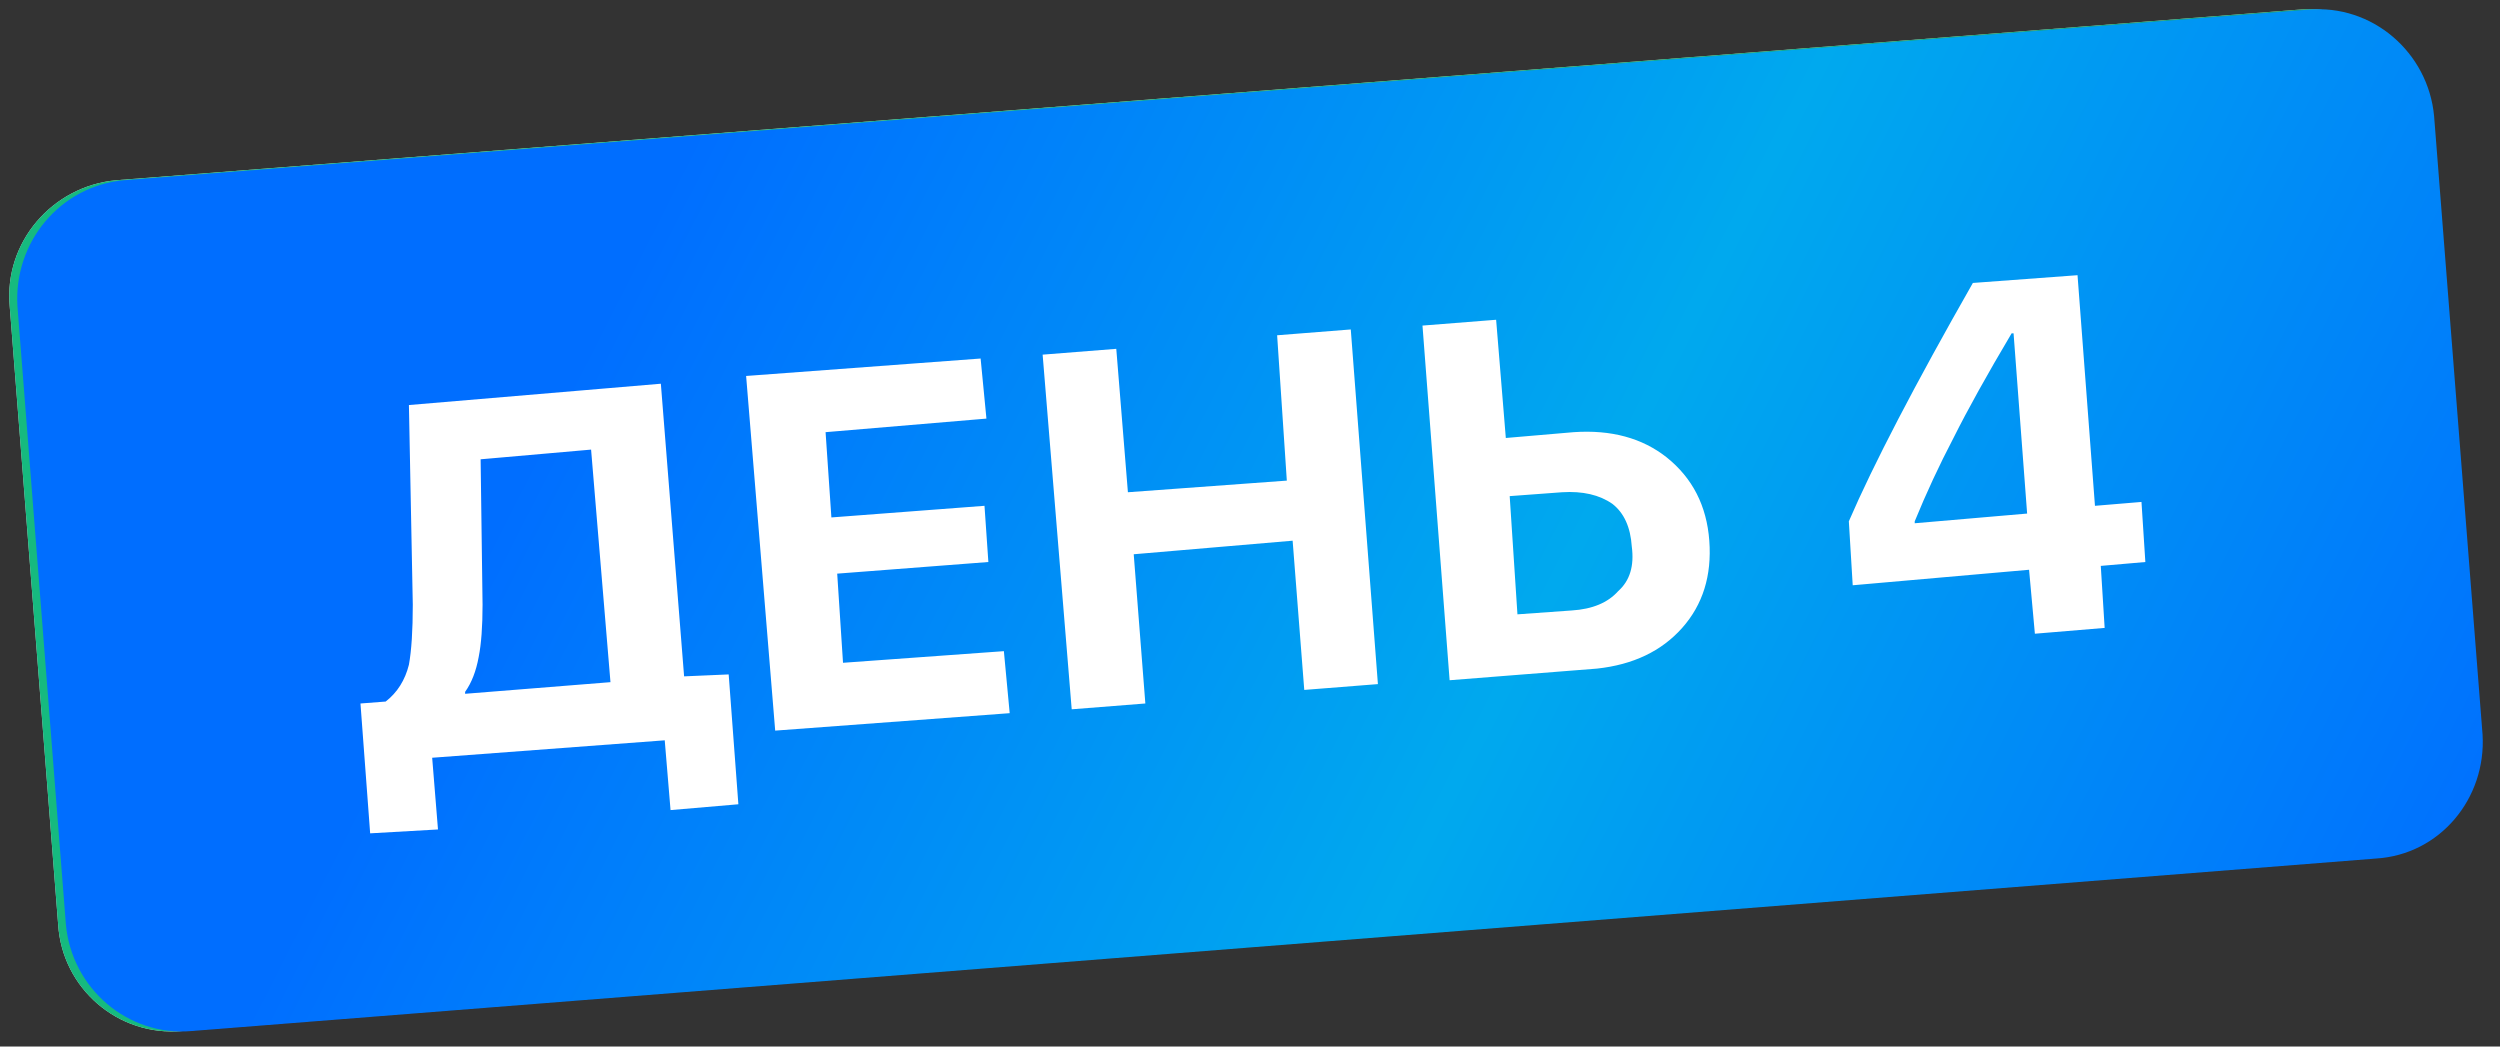 <svg version="1.2" xmlns="http://www.w3.org/2000/svg" viewBox="0 0 129 54" width="129" height="54">
	<rect x="0" y="0" width="129" height="54" fill="#333333" stroke="none"/>
	<title>Group_237-2-svg</title>
	<defs>
		<linearGradient id="g1" x1="35.4" y1="7" x2="124.7" y2="52.4" gradientUnits="userSpaceOnUse">
			<stop offset="0" stop-color="#16ba7f"/>
			<stop offset=".073" stop-color="#16ba7f"/>
			<stop offset="1" stop-color="#149768"/>
		</linearGradient>
		<linearGradient id="g2" x1="35.8" y1="7" x2="125.2" y2="52.4" gradientUnits="userSpaceOnUse">
			<stop offset="0" stop-color="#006eff"/>
			<stop offset=".073" stop-color="#0077fd"/>
			<stop offset=".5" stop-color="#00a9ee"/>
			<stop offset="1" stop-color="#006eff"/>
		</linearGradient>
	</defs>
	<style>
		.s0 { fill: #d9d9d9 } 
		.s1 { fill: url(#g1) } 
		.s2 { fill: url(#g2) } 
		.s3 { fill: #ffffff } 
	</style>
	<path id="Layer" class="s0" d="m0.5 15.8c-0.3-3.3 2.2-6.2 5.5-6.5l112.6-8.8c3.3-0.3 6.2 2.2 6.5 5.5l2.5 31.9c0.3 3.3-2.2 6.2-5.5 6.4l-112.7 8.9c-3.3 0.3-6.2-2.2-6.4-5.5z"/>
	<path id="Layer" class="s1" d="m0.5 15.8c-0.3-3.3 2.2-6.2 5.5-6.5l112.6-8.8c3.3-0.3 6.2 2.2 6.5 5.5l2.5 31.9c0.3 3.3-2.2 6.2-5.5 6.4l-112.7 8.9c-3.3 0.3-6.2-2.2-6.4-5.5z"/>
	<path id="Layer" class="s2" d="m0.9 15.8c-0.2-3.3 2.2-6.2 5.5-6.5l112.7-8.8c3.3-0.3 6.2 2.2 6.5 5.5l2.5 31.9c0.2 3.3-2.2 6.2-5.5 6.4l-112.7 8.9c-3.3 0.3-6.2-2.2-6.5-5.5z"/>
	<path id="Layer" fill-rule="evenodd" class="s3" d="m22.3 39.1l0.3 3.7-3.5 0.2-0.5-6.7 1.3-0.1q0.9-0.7 1.2-1.9 0.2-1.1 0.2-3.1l-0.2-10.3 13-1.1 1.2 15.1 2.3-0.1 0.5 6.7-3.5 0.3-0.3-3.6zm2.6-7.9q0 1.7-0.2 2.7-0.2 1.1-0.7 1.8v0.1l7.5-0.6-1-12-5.7 0.5zm26.9 2.4l0.3 3.2-12.1 0.9-1.5-18.3 12.1-0.9 0.3 3.1-8.3 0.7 0.3 4.4 7.9-0.6 0.2 2.9-7.8 0.6 0.3 4.6zm19.3 1.7l-3.8 0.3-0.6-7.7-8.2 0.7 0.6 7.7-3.8 0.3-1.5-18.3 3.8-0.3 0.6 7.4 8.2-0.6-0.5-7.5 3.8-0.3zm3.7-0.2l-1.4-18.3 3.8-0.3 0.5 6.1 3.5-0.3q2.9-0.2 4.8 1.3 2 1.6 2.2 4.3 0.2 2.7-1.4 4.5-1.6 1.8-4.4 2.1zm3.5-3.4l2.8-0.2q1.6-0.1 2.4-1 0.9-0.8 0.7-2.3-0.1-1.5-1-2.2-1-0.7-2.6-0.6l-2.7 0.2zm26.7 1l-0.3-3.3-9.1 0.8-0.2-3.3q1.9-4.4 6.4-12.3l5.4-0.4 0.9 11.9 2.4-0.2 0.2 3.1-2.3 0.2 0.2 3.2zm-6.2-5.8v0.1l5.8-0.5-0.7-9.3h-0.1q-1.9 3.2-3 5.4-1.1 2.1-2 4.3z"/>
</svg>